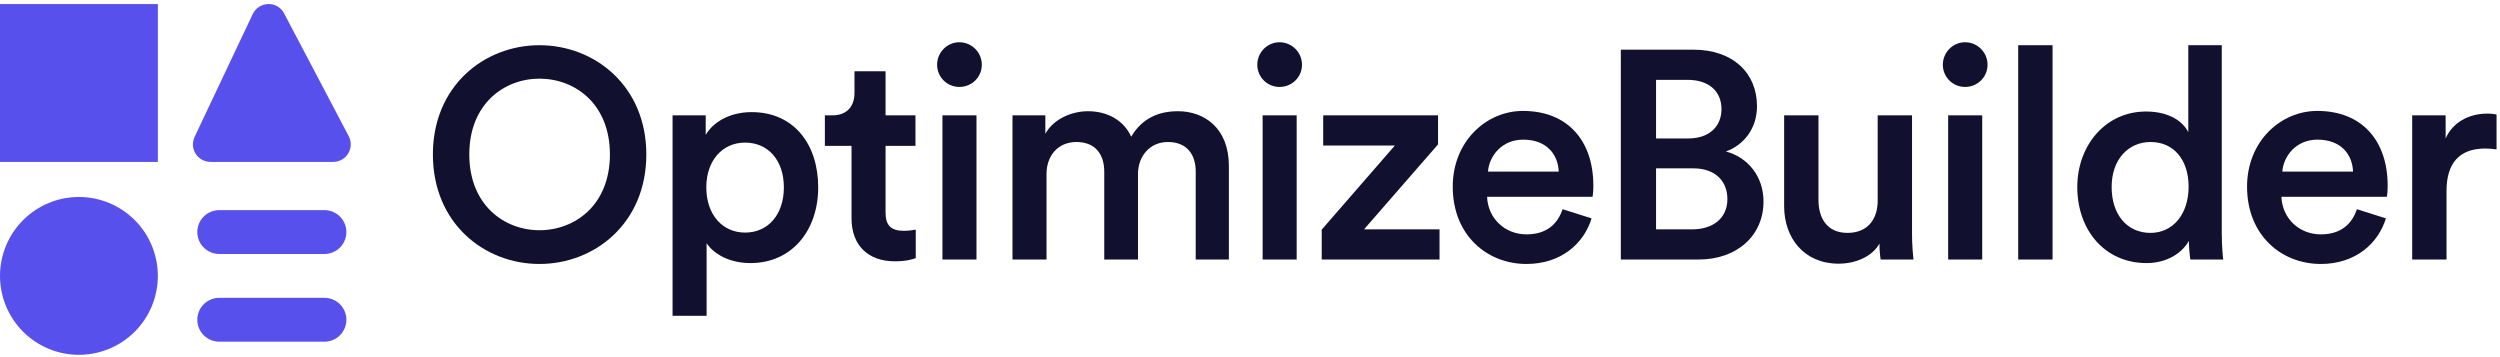 <?xml version="1.0" encoding="UTF-8"?> <svg xmlns="http://www.w3.org/2000/svg" width="1233" height="176" viewBox="0 0 1233 176" fill="none"><g clip-path="url(#clip0_2_146)"><path d="M231.457 76.17C231.457 51.204 248.685 38.794 266.059 38.794C283.579 38.794 300.807 51.204 300.807 76.17C300.807 101.136 283.579 113.546 266.059 113.546C248.685 113.546 231.457 101.136 231.457 76.17ZM213.499 76.17C213.499 110.188 238.903 130.19 266.059 130.19C293.215 130.19 318.765 110.188 318.765 76.17C318.765 42.298 293.215 22.296 266.059 22.296C238.903 22.296 213.499 42.298 213.499 76.17Z" fill="#12102F"></path><path d="M348.497 155.74V119.97C352.147 125.372 359.885 129.752 370.105 129.752C390.545 129.752 403.539 113.692 403.539 92.376C403.539 71.352 391.713 55.292 370.689 55.292C359.739 55.292 351.563 60.402 348.059 66.534V56.898H331.707V155.74H348.497ZM386.603 92.376C386.603 105.954 378.719 114.714 367.477 114.714C356.381 114.714 348.351 105.954 348.351 92.376C348.351 79.09 356.381 70.33 367.477 70.33C378.865 70.33 386.603 79.09 386.603 92.376Z" fill="#12102F"></path><path d="M436.759 35.144H421.429V45.802C421.429 52.08 418.071 56.898 410.479 56.898H406.829V71.936H419.969V107.706C419.969 120.992 428.145 128.876 441.285 128.876C447.417 128.876 450.629 127.708 451.651 127.27V113.254C450.921 113.4 448.147 113.838 445.811 113.838C439.533 113.838 436.759 111.21 436.759 104.932V71.936H451.505V56.898H436.759V35.144Z" fill="#12102F"></path><path d="M481.602 128V56.898H464.812V128H481.602ZM462.184 31.932C462.184 38.064 467.148 42.882 473.134 42.882C479.266 42.882 484.23 38.064 484.23 31.932C484.23 25.8 479.266 20.836 473.134 20.836C467.148 20.836 462.184 25.8 462.184 31.932Z" fill="#12102F"></path><path d="M516.146 128V85.806C516.146 76.754 521.84 70.038 530.892 70.038C540.528 70.038 544.616 76.462 544.616 84.638V128H561.26V85.806C561.26 77.046 567.1 70.038 576.006 70.038C585.496 70.038 589.73 76.316 589.73 84.638V128H606.082V81.864C606.082 63.03 593.818 54.854 580.97 54.854C571.772 54.854 563.45 58.066 557.902 67.41C554.106 59.088 545.93 54.854 536.586 54.854C528.556 54.854 519.65 58.65 515.562 65.95V56.898H499.356V128H516.146Z" fill="#12102F"></path><path d="M639.516 128V56.898H622.726V128H639.516ZM620.098 31.932C620.098 38.064 625.062 42.882 631.048 42.882C637.18 42.882 642.144 38.064 642.144 31.932C642.144 25.8 637.18 20.836 631.048 20.836C625.062 20.836 620.098 25.8 620.098 31.932Z" fill="#12102F"></path><path d="M709.976 128V113.108H672.746L709.246 71.206V56.898H652.598V71.79H687.93L651.868 113.254V128H709.976Z" fill="#12102F"></path><path d="M733.867 84.638C734.451 77.046 740.583 68.87 751.241 68.87C762.921 68.87 768.469 76.316 768.761 84.638H733.867ZM770.659 103.18C768.323 110.188 763.067 115.59 752.847 115.59C742.335 115.59 733.867 107.852 733.429 97.048H785.405C785.551 96.756 785.843 94.42 785.843 91.646C785.843 69.162 772.995 54.708 751.095 54.708C733.137 54.708 716.493 69.6 716.493 92.084C716.493 116.174 733.575 130.19 752.847 130.19C769.929 130.19 781.171 120.116 784.967 107.706L770.659 103.18Z" fill="#12102F"></path><path d="M799.392 24.486V128H837.644C856.916 128 869.764 116.028 869.764 99.384C869.764 87.12 862.172 77.63 851.222 74.71C860.128 71.498 866.552 63.322 866.552 52.372C866.552 36.166 854.872 24.486 835.016 24.486H799.392ZM816.766 68.286V39.378H832.242C842.9 39.378 849.032 45.072 849.032 53.832C849.032 62.446 842.9 68.286 832.68 68.286H816.766ZM816.766 113.108V83.032H835.162C845.966 83.032 851.952 89.31 851.952 98.216C851.952 107.414 845.09 113.108 834.578 113.108H816.766Z" fill="#12102F"></path><path d="M926.95 120.116C926.95 123.036 927.242 126.394 927.534 128H943.74C943.448 125.372 943.01 120.846 943.01 115.006V56.898H926.074V98.946C926.074 108.29 920.964 114.86 911.182 114.86C900.962 114.86 896.874 107.414 896.874 98.654V56.898H879.938V101.72C879.938 117.488 889.866 130.044 906.802 130.044C915.124 130.044 923.446 126.54 926.95 120.116Z" fill="#12102F"></path><path d="M977.627 128V56.898H960.837V128H977.627ZM958.209 31.932C958.209 38.064 963.173 42.882 969.159 42.882C975.291 42.882 980.255 38.064 980.255 31.932C980.255 25.8 975.291 20.836 969.159 20.836C963.173 20.836 958.209 25.8 958.209 31.932Z" fill="#12102F"></path><path d="M1012.32 128V22.296H995.38V128H1012.32Z" fill="#12102F"></path><path d="M1041.46 92.23C1041.46 78.652 1049.63 70.038 1060.73 70.038C1071.82 70.038 1079.42 78.506 1079.42 92.084C1079.42 105.662 1071.68 114.86 1060.58 114.86C1049.05 114.86 1041.46 105.808 1041.46 92.23ZM1095.77 22.296H1079.27V65.22C1077.08 60.694 1070.8 55 1058.39 55C1038.39 55 1024.52 71.79 1024.52 92.23C1024.52 113.692 1038.24 129.752 1058.68 129.752C1068.76 129.752 1076.2 124.788 1079.56 118.802C1079.56 121.722 1080 126.394 1080.29 128H1096.5C1096.35 126.832 1095.77 121.43 1095.77 115.006V22.296Z" fill="#12102F"></path><path d="M1125.63 84.638C1126.21 77.046 1132.34 68.87 1143 68.87C1154.68 68.87 1160.23 76.316 1160.52 84.638H1125.63ZM1162.42 103.18C1160.08 110.188 1154.83 115.59 1144.61 115.59C1134.09 115.59 1125.63 107.852 1125.19 97.048H1177.16C1177.31 96.756 1177.6 94.42 1177.6 91.646C1177.6 69.162 1164.75 54.708 1142.85 54.708C1124.9 54.708 1108.25 69.6 1108.25 92.084C1108.25 116.174 1125.33 130.19 1144.61 130.19C1161.69 130.19 1172.93 120.116 1176.73 107.706L1162.42 103.18Z" fill="#12102F"></path><path d="M1231.3 56.46C1230.57 56.314 1228.82 56.022 1226.78 56.022C1217.43 56.022 1209.55 60.548 1206.19 68.286V56.898H1189.69V128H1206.63V94.128C1206.63 80.842 1212.61 73.25 1225.75 73.25C1227.51 73.25 1229.4 73.396 1231.3 73.688V56.46Z" fill="#12102F"></path><g clip-path="url(#clip1_2_146)"><path d="M0 2H77.85V79.85H0V2Z" fill="#5850EC"></path><path d="M160.025 146.888H108.125C105.257 146.888 102.507 148.027 100.479 150.054C98.452 152.082 97.312 154.832 97.312 157.7C97.312 160.568 98.452 163.318 100.479 165.346C102.507 167.373 105.257 168.513 108.125 168.513H160.025C162.893 168.513 165.643 167.373 167.671 165.346C169.698 163.318 170.838 160.568 170.838 157.7C170.838 154.832 169.698 152.082 167.671 150.054C165.643 148.027 162.893 146.888 160.025 146.888Z" fill="#5850EC"></path><path d="M160.025 103.638H108.125C105.257 103.638 102.507 104.777 100.479 106.804C98.452 108.832 97.312 111.582 97.312 114.45C97.312 117.318 98.452 120.068 100.479 122.096C102.507 124.123 105.257 125.263 108.125 125.263H160.025C162.893 125.263 165.643 124.123 167.671 122.096C169.698 120.068 170.838 117.318 170.838 114.45C170.838 111.582 169.698 108.832 167.671 106.804C165.643 104.777 162.893 103.638 160.025 103.638Z" fill="#5850EC"></path><path d="M171.997 67.169L140.13 6.619C139.395 5.183 138.266 3.986 136.875 3.167C135.484 2.349 133.889 1.945 132.276 2C130.67 2.035 129.106 2.517 127.759 3.391C126.411 4.265 125.334 5.496 124.647 6.948L95.981 67.498C95.356 68.817 95.075 70.272 95.164 71.728C95.253 73.184 95.709 74.594 96.49 75.827C97.27 77.06 98.35 78.075 99.628 78.778C100.906 79.482 102.341 79.85 103.8 79.85H164.35C165.839 79.849 167.303 79.463 168.6 78.73C169.896 77.998 170.982 76.942 171.751 75.667C172.52 74.391 172.947 72.939 172.99 71.45C173.033 69.962 172.691 68.487 171.997 67.169Z" fill="#5850EC"></path><path d="M0 136.075C0 146.399 4.101 156.299 11.401 163.599C18.701 170.899 28.602 175 38.925 175C49.249 175 59.149 170.899 66.449 163.599C73.749 156.299 77.85 146.399 77.85 136.075C77.85 125.752 73.749 115.851 66.449 108.551C59.149 101.251 49.249 97.15 38.925 97.15C28.602 97.15 18.701 101.251 11.401 108.551C4.101 115.851 0 125.752 0 136.075H0Z" fill="#5850EC"></path></g></g><defs><clipPath id="clip0_2_146"><rect width="1233" height="176" fill="white"></rect></clipPath><clipPath id="clip1_2_146"><rect width="173" height="173" fill="white" transform="translate(0 2)"></rect></clipPath></defs></svg> 